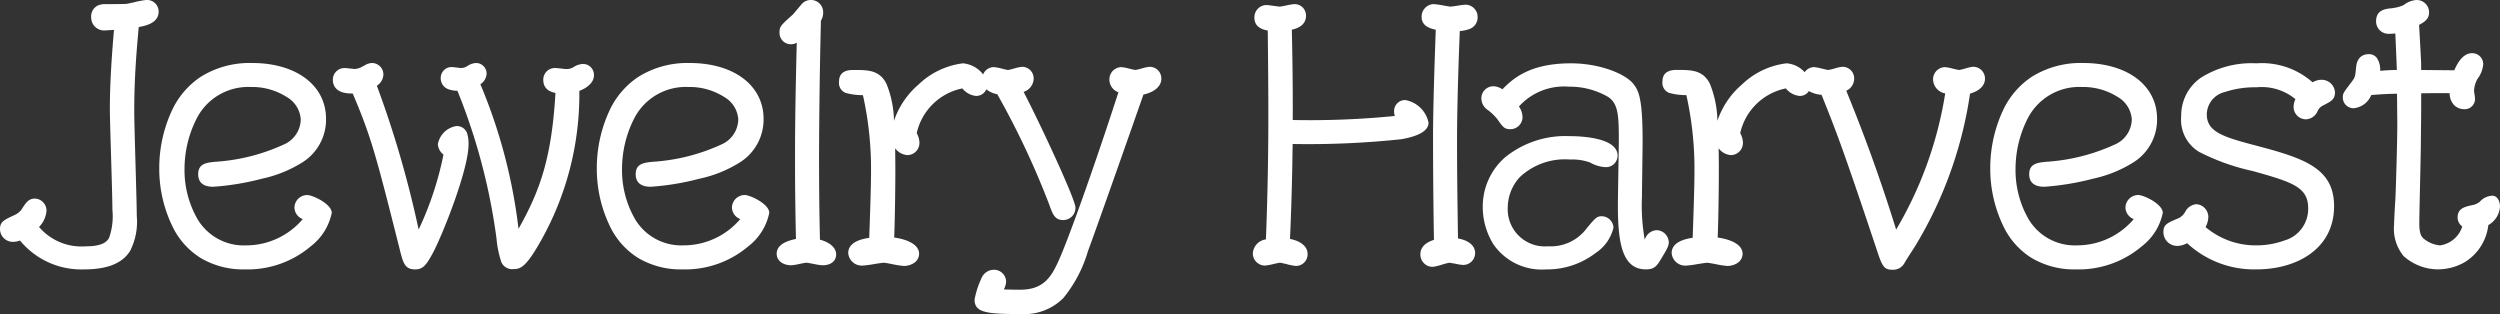 <svg xmlns="http://www.w3.org/2000/svg" width="189.5" height="23.804"><rect width="100%" height="100%" fill="#333333" stroke="none"/><g fill="#fff"><path d="M8.914 2.002c-.288 3.24-.336 5.064-.336 6.264 0 1.08.192 6.408.192 7.632 0 1.992 0 3.024-2.28 3.024a4.488 4.488 0 01-3.864-1.728 1.825 1.825 0 00.652-1.228.662.662 0 00-.624-.672c-.336 0-.48.216-.72.576a1.547 1.547 0 01-.72.648c-.768.36-.96.432-.96.84a.725.725 0 00.744.72 1.566 1.566 0 00.6-.144 5.8 5.8 0 004.772 2.232c3.744 0 3.744-2.132 3.744-3.788 0-1.128-.192-6.7-.192-7.944 0-2.664.192-4.776.36-6.6.6-.1 1.488-.24 1.488-.96a.63.63 0 00-.7-.624c-.216 0-1.248.264-1.488.288-.048.024-1.56.024-1.584.024-.24 0-.84 0-.84.768 0 .528.432.72.864.72.1 0 .34-.024.892-.048zm14.4 14.472c-.5 1.08-2.52 2.376-4.656 2.376-3.792 0-4.92-3.528-4.92-6.072 0-1.7.7-6.432 5.28-6.432 2.232 0 4.032 1.224 4.032 2.712 0 1.632-1.536 2.856-6.744 3.456-.648.072-1.032.12-1.032.7 0 .7.648.7.888.7a19.441 19.441 0 003.624-.6c1.776-.432 4.68-1.368 4.68-4.3 0-2.4-2.16-3.984-5.352-3.984-6.36 0-6.792 6.24-6.792 7.728 0 2.3.888 7.416 6.24 7.416 4.44 0 6.336-3.168 6.336-4.032 0-.456-1.248-1.1-1.608-1.1a.718.718 0 00-.72.7c0 .424.384.636.744.732zm4.944-10.08c.144-.072.552-.336.552-.72a.619.619 0 00-.6-.648c-.168 0-.192.024-.624.24a1.538 1.538 0 01-.7.216c-.12 0-.648-.072-.768-.072a.635.635 0 00-.648.648c0 .84 1.08.792 1.416.768 1.492 3.48 1.828 4.776 3.652 12.024.264 1.032.34 1.316.94 1.316.4 0 .6-.14 1.148-1.172.84-1.632 2.64-6.264 2.64-8.04 0-.456 0-1.152-.672-1.152a1.462 1.462 0 00-1.152 1.128.859.859 0 00.456.672 24.038 24.038 0 01-2.256 6.528 79.93 79.93 0 00-3.384-11.736zm6.576.24a46 46 0 013.044 11.4c.268 1.8.316 2.112 1.06 2.112.36 0 .72 0 1.9-2.112a22.584 22.584 0 002.828-11.328c.72-.216 1.1-.624 1.1-.984a.581.581 0 00-.576-.624 1.251 1.251 0 00-.576.192 1.2 1.2 0 01-.72.192c-.12 0-.648-.072-.768-.072a.63.63 0 00-.7.648c0 .672.648.744.936.768-.288 5.28-1.2 7.848-3.216 11.28a40.935 40.935 0 00-3.048-11.808c.24-.168.528-.384.528-.7a.543.543 0 00-.528-.576c-.168 0-.216.024-.576.216a1.175 1.175 0 01-.6.168c-.1 0-.576-.072-.672-.072a.571.571 0 00-.6.576c.008.748.872.724 1.184.724zm21.644 9.84c-.5 1.08-2.52 2.376-4.656 2.376-3.792 0-4.92-3.528-4.92-6.072 0-1.7.7-6.432 5.28-6.432 2.232 0 4.032 1.224 4.032 2.712 0 1.632-1.536 2.856-6.744 3.456-.648.072-1.032.12-1.032.7 0 .7.648.7.888.7a19.441 19.441 0 003.624-.6c1.776-.432 4.68-1.368 4.68-4.3 0-2.4-2.16-3.984-5.352-3.984-6.36 0-6.792 6.24-6.792 7.728 0 2.3.888 7.416 6.24 7.416 4.44 0 6.336-3.168 6.336-4.032 0-.456-1.248-1.1-1.608-1.1a.718.718 0 00-.72.7c.004.424.388.636.744.732zm5.424 1.9a263.86 263.86 0 01-.072-6.744c0-2.592.072-7.488.144-10.128a.967.967 0 00.168-.576.679.679 0 00-.72-.672.678.678 0 00-.48.24c-.168.192-.6.72-.672.792-.912.816-.936.84-.936 1.176a.61.61 0 00.624.648c.24 0 .432-.144.7-.432-.144 5.688-.144 7.752-.144 9.168 0 1.632 0 2.9.072 6.48-.384.072-1.464.24-1.464.912 0 .408.408.624.864.624.168 0 .96-.192 1.128-.192.192 0 1.032.192 1.224.192.264 0 .792-.072.792-.576 0-.364-.432-.772-1.224-.92zm5.616-.144c.072-1.728.1-4.2.1-5.328 0-7.344-.744-7.344-2.928-7.344-.288 0-.84 0-.84.624 0 .7.336.72 1.728.792.432.864.7 4.3.7 6.048 0 1.248-.1 3.912-.144 5.232-.408.048-1.584.192-1.584.936a.8.8 0 00.888.7c.24 0 1.32-.216 1.56-.216.216 0 1.272.24 1.512.24.456 0 .912-.24.912-.672-.004-.56-.892-.92-1.9-1.016zm5.5-11.808c.408.408.648.6.96.6a.623.623 0 00.624-.672 1.907 1.907 0 00-1.608-1.3c-1.656 0-5.16 2.352-5.16 5.328a1.064 1.064 0 00.96 1.128.679.679 0 00.648-.72 1.7 1.7 0 00-.216-.672 4.876 4.876 0 013.792-3.696zm2.736.5a61.593 61.593 0 014.056 8.616c.24.624.336.888.792.888a.675.675 0 00.672-.7 78.978 78.978 0 00-4.032-8.9c.6-.192.864-.48.864-.864a.625.625 0 00-.624-.648c-.168 0-.912.24-1.08.24-.144 0-.888-.216-1.056-.216a.657.657 0 00-.648.7c0 .692.744.812 1.056.884zm10.724.024c.7-.12 1.3-.456 1.3-.984a.63.63 0 00-.648-.648c-.168 0-.888.24-1.056.24s-.912-.216-1.08-.216a.672.672 0 00-.648.7c0 .552.48.72.744.816-2.012 6.212-3.864 11.324-4.56 12.884-.5 1.152-1.128 2.472-3.192 2.472-.144 0-1.08 0-1.656-.048a1.874 1.874 0 00.336-.84.669.669 0 00-.7-.624.8.8 0 00-.72.552 6.134 6.134 0 00-.48 1.464c0 .7.552.84 3.24.84 2.784 0 3.744-1.488 4.872-4.608.048-.096 1.78-4.92 4.248-12zm23.928-4.824c.456-.024 1.344-.072 1.344-.816a.676.676 0 00-.672-.7c-.168 0-.936.144-1.128.144s-1.08-.192-1.3-.192a.7.7 0 00-.648.72c0 .552.552.672 1.08.768-.048 1.344-.216 5.736-.216 8.376 0 .36 0 3.72.072 7.944-.336.1-1.032.288-1.032.912a.69.69 0 00.672.7c.192 0 1.08-.312 1.272-.312.168 0 .864.168 1.032.168a.651.651 0 00.672-.648c0-.6-.768-.84-1.3-.888-.024-2.04-.072-4.536-.072-7.632.012-2.952.156-6.7.228-8.544zm-12.884 16.2c.144-3.024.168-5.064.216-7.656a75.282 75.282 0 008.448-.36c.264-.048 1.848-.312 1.848-1.008a1.966 1.966 0 00-1.512-1.464.579.579 0 00-.6.6 1 1 0 00.168.552 60.656 60.656 0 01-8.352.36c.024-2.952-.048-6.408-.072-7.3.5-.1 1.08-.264 1.08-.864a.62.62 0 00-.624-.624c-.168 0-.936.192-1.1.192-.144 0-.864-.12-1.032-.12a.679.679 0 00-.648.72c0 .6.6.7 1.008.744.024 2.064.048 4.608.048 6.672 0 1.08 0 4.8-.192 9.576-.312.072-.984.216-.984.864a.67.67 0 00.672.672c.164.004.984-.212 1.148-.212s.984.24 1.176.24a.63.63 0 00.648-.648c0-.528-.624-.84-1.344-.936zm17.3-10.272a4.833 4.833 0 014.1-1.728 6.016 6.016 0 013.144.84c.816.576.888 1.512.888 3.432 0 .72-.072 4.224-.072 5.016 0 2.952.384 4.56 1.872 4.56.552 0 .648-.168 1.08-.912a2.506 2.506 0 00.408-.864.7.7 0 00-.648-.7.726.726 0 00-.672.5c-.1.216-.144.36-.288.36-.432 0-.432-3.072-.432-3.648 0-.6.048-3.576.048-4.248 0-3.072-.264-3.672-.648-4.152-.576-.72-2.472-1.464-4.536-1.464-3.144 0-4.32 1.176-5.16 2.04a1.182 1.182 0 00-.72-.312.67.67 0 00-.648.7c0 .192.048.36.408.672a4.24 4.24 0 01.744.72c.432.624.48.672.792.672a.671.671 0 00.672-.672 1.482 1.482 0 00-.328-.812zm7.536 3.744c0-1.224-3.144-1.224-3.384-1.224-4.152 0-6.336 2.4-6.336 5.112a4.243 4.243 0 004.564 4.484c3.12 0 4.848-2.208 4.848-2.9a.658.658 0 00-.672-.624c-.216 0-.312.1-.912.816a3.642 3.642 0 01-3.12 1.464 3.055 3.055 0 01-3.312-3.192c0-1.416.96-3.888 4.968-3.888a4.253 4.253 0 011.608.24c.672.288.792.336 1.056.336a.626.626 0 00.696-.624zm7.584 6.432c.072-1.728.1-4.2.1-5.328 0-7.344-.744-7.344-2.928-7.344-.288 0-.84 0-.84.624 0 .7.336.72 1.728.792.432.864.7 4.3.7 6.048 0 1.248-.1 3.912-.144 5.232-.408.048-1.584.192-1.584.936a.8.8 0 00.888.7c.236-.004 1.316-.22 1.556-.22.216 0 1.272.24 1.512.24.456 0 .912-.24.912-.672 0-.552-.888-.912-1.896-1.008zm5.5-11.808c.408.408.648.6.96.6a.623.623 0 00.624-.672 1.907 1.907 0 00-1.608-1.3c-1.656 0-5.16 2.352-5.16 5.328a1.064 1.064 0 00.96 1.128.679.679 0 00.648-.72 1.7 1.7 0 00-.216-.672 4.876 4.876 0 013.792-3.692zm2.808.528c1.128 2.808 1.656 4.152 4.152 11.616.476 1.464.528 1.632 1.056 1.632a.757.757 0 00.672-.36c.12-.24.792-1.248.936-1.488a30.877 30.877 0 004.032-11.448c.48-.12 1.1-.384 1.1-.936a.636.636 0 00-.672-.648c-.144 0-.864.24-1.032.24s-.912-.216-1.08-.216a.672.672 0 00-.648.7c0 .648.672.792.96.864a29.693 29.693 0 01-4.08 11.112c-.7-2.208-1.872-6.024-4.032-11.256.456-.192.672-.432.672-.792a.631.631 0 00-.648-.648c-.144 0-.888.24-1.056.24s-.912-.216-1.08-.216a.653.653 0 00-.624.7c0 .784.988.88 1.372.904zm23.856 9.528c-.5 1.08-2.52 2.376-4.656 2.376-3.792 0-4.92-3.528-4.92-6.072 0-1.7.7-6.432 5.28-6.432 2.232 0 4.032 1.224 4.032 2.712 0 1.632-1.536 2.856-6.744 3.456-.648.072-1.032.12-1.032.7 0 .7.648.7.888.7a19.441 19.441 0 003.624-.6c1.776-.432 4.68-1.368 4.68-4.3 0-2.4-2.16-3.984-5.352-3.984-6.36 0-6.792 6.24-6.792 7.728 0 2.3.888 7.416 6.24 7.416 4.44 0 6.336-3.168 6.336-4.032 0-.456-1.248-1.1-1.608-1.1a.718.718 0 00-.72.7c0 .424.384.636.744.732zm4.752.792a1.53 1.53 0 00.288-.816.728.728 0 00-.648-.72c-.336 0-.5.264-.672.5a1.32 1.32 0 01-.624.552c-.84.36-.96.408-.96.816a.8.8 0 00.816.792 1.637 1.637 0 00.768-.264 7.2 7.2 0 005.252 2.04c2.52 0 5.592-1.2 5.592-4.536 0-2.688-2.04-3.384-5.784-4.368-2.28-.6-3.864-1.008-3.864-2.592 0-2.088 2.784-2.3 4.008-2.3a4.121 4.121 0 013.264 1.1 1.277 1.277 0 00-.192.624.688.688 0 00.672.7.74.74 0 00.624-.384 1.165 1.165 0 01.552-.624c.6-.312.792-.384.792-.792a.765.765 0 00-.792-.7 1.247 1.247 0 00-.7.264 5.492 5.492 0 00-4.224-1.512c-3.552 0-5.448 1.536-5.448 3.768 0 2.448 1.56 2.88 5.256 3.912 2.832.792 4.368 1.2 4.368 3.048 0 3.048-3.792 3.072-4.128 3.072a6.2 6.2 0 01-4.216-1.58zm16.42-12.384c0-.168-.144-2.832-.168-3.144.6-.288.768-.48.768-.792a.692.692 0 00-.7-.7 1.49 1.49 0 00-.84.336 3.384 3.384 0 01-.984.288c-.576.048-1.008.12-1.008.744a.694.694 0 00.744.7 2.954 2.954 0 00.7-.072c.048.792.12 2.664.144 3.312a16.367 16.367 0 00-1.8.1c.048-.288.1-1.3-.576-1.3a.708.708 0 00-.72.744c-.072.72-.072.84-.384 1.248-.552.744-.624.792-.624 1.008a.568.568 0 00.576.6c.624 0 .96-.6 1.176-.984.456-.048 1.032-.1 2.352-.12 0 .36.024 2.184.024 2.592 0 1.248-.1 4.56-.144 5.664-.024.36-.1 1.656-.1 1.92a3.022 3.022 0 00.648 2.208 3.707 3.707 0 002.472.932 3.522 3.522 0 003.552-3.264 1.555 1.555 0 00.864-1.248c0-.168-.072-.576-.336-.576a1.165 1.165 0 00-.792.408 1.553 1.553 0 01-.6.288c-.576.12-.984.192-.984.7a.6.6 0 00.408.576 2.361 2.361 0 01-1.992 1.8 2.463 2.463 0 01-1.464-.624 1.662 1.662 0 01-.36-1.272c0-.912.12-5.352.12-6.36 0-.768.024-1.056.024-3.768 1.92-.024 2.136-.024 2.664 0-.072 1.032.552 1.2.84 1.2a.535.535 0 00.576-.576c0-.072-.072-.48-.072-.576a2.321 2.321 0 01.288-1.008 2.006 2.006 0 00.408-.984.579.579 0 00-.6-.6c-.624 0-1.008.888-1.176 1.3-.1 0-2.712-.024-2.928-.024z"/><path d="M11.078 0a.877.877 0 01.946.874c0 .842-.9 1.069-1.507 1.175-.157 1.7-.341 3.8-.341 6.385 0 .636.051 2.416.1 4.138.048 1.673.092 3.253.092 3.806a4.858 4.858 0 01-.511 2.651c-.591.937-1.732 1.391-3.487 1.391a6.011 6.011 0 01-4.853-2.188 1.531 1.531 0 01-.523.1.972.972 0 01-.994-.966c0-.55.3-.688 1.011-1.023l.1-.047a1.305 1.305 0 00.613-.56c.255-.383.457-.684.926-.684a.913.913 0 01.874.922 1.961 1.961 0 01-.565 1.23 4.234 4.234 0 003.531 1.468c1.257 0 1.61-.341 1.777-.638a4.925 4.925 0 00.253-2.136c0-.627-.051-2.349-.1-4.015-.048-1.589-.092-3.09-.092-3.617 0-1.041.033-2.785.312-6l-.387.023c-.111.007-.179.012-.227.012a.983.983 0 01-1.114-.97.923.923 0 01.462-.893 1.31 1.31 0 01.628-.125c.628 0 1.34-.006 1.51-.017h.046c.091-.009.365-.069.607-.123A6.243 6.243 0 0111.078 0zM6.37 19.92c3.494 0 3.494-1.882 3.494-3.542 0-.546-.045-2.123-.092-3.792-.049-1.725-.1-3.509-.1-4.152 0-2.7.2-4.876.361-6.623l.018-.193.192-.031c.673-.108 1.277-.243 1.277-.713A.387.387 0 0011.074.5c-.094 0-.518.093-.8.155s-.545.12-.664.132c-.128.017-.474.026-1.609.026-.383 0-.59.083-.59.518 0 .409.385.47.614.47.032 0 .1 0 .195-.01.144-.009.361-.023.682-.037l.285-.012-.025.284c-.3 3.379-.335 5.18-.335 6.242 0 .519.044 2.017.091 3.6.049 1.669.1 3.395.1 4.029 0 1.972 0 3.274-2.53 3.274a4.744 4.744 0 01-4.053-1.816l-.145-.172.156-.162a1.645 1.645 0 00.578-1.055.412.412 0 00-.374-.422c-.184 0-.261.088-.512.465v.007a1.792 1.792 0 01-.821.731l-.09.042c-.723.338-.723.36-.723.57a.473.473 0 00.494.47 1.317 1.317 0 00.51-.127l.165-.063.125.146A5.512 5.512 0 006.37 19.92zM61.426 0a.923.923 0 01.97.922 1.162 1.162 0 01-.17.645 485.776 485.776 0 00-.142 10.059c0 2.907.024 4.576.068 6.542.64.164 1.228.552 1.228 1.114 0 .509-.4.826-1.042.826a4.938 4.938 0 01-.658-.1c-.208-.042-.493-.092-.566-.092s-.335.055-.515.091a4.327 4.327 0 01-.613.1c-.656 0-1.114-.359-1.114-.874 0-.765.947-1.016 1.46-1.119-.068-3.418-.068-4.682-.068-6.273 0-1.34 0-3.342.13-8.607a.829.829 0 01-.432.121.86.86 0 01-.874-.9c0-.449.1-.536 1.013-1.356.041-.043.207-.241.329-.387l.328-.389.02-.021A.905.905 0 0161.426 0zm.912 19.608c.247 0 .542-.057.542-.326 0-.2-.316-.538-1.019-.666l-.2-.036v-.2a262.757 262.757 0 01-.072-6.75c0-2.494.07-7.419.144-10.135v-.063l.037-.065a.716.716 0 00.129-.442c0-.41-.422-.422-.47-.422a.426.426 0 00-.29.153l-.007.007c-.073.084-.2.232-.316.375-.195.233-.317.378-.362.424l-.01.01c-.853.763-.853.763-.853.99a.356.356 0 00.374.4c.12 0 .243-.057.512-.351l.451-.492-.017.667c-.144 5.685-.144 7.777-.144 9.162 0 1.621 0 2.9.072 6.475v.212l-.263.049c-.33.061-1.205.222-1.205.656 0 .257.318.374.614.374.063 0 .335-.055.515-.091a4.327 4.327 0 01.613-.1 4.938 4.938 0 01.658.1c.207.032.494.085.567.085zM183.178 0a.937.937 0 01.946.946c0 .441-.275.692-.758.942.041.67.158 2.825.158 2.994v.424l1.67.014.842.007c.2-.464.623-1.295 1.342-1.295a.831.831 0 01.85.85 2.122 2.122 0 01-.425 1.084l-.022.034a2.091 2.091 0 00-.249.874c0 .038.024.194.037.287a2.5 2.5 0 01.035.289.776.776 0 01-.826.826 1.068 1.068 0 01-.775-.329 1.317 1.317 0 01-.32-.881c-.161-.005-.32-.008-.556-.008-.322 0-.77 0-1.6.015 0 1.6-.011 2.3-.017 2.776 0 .268-.007.48-.007.745 0 .519-.032 1.945-.062 3.323-.03 1.335-.058 2.6-.058 3.037 0 .714.152.96.285 1.094a2.241 2.241 0 001.289.552 2.07 2.07 0 001.683-1.434.826.826 0 01-.352-.691c0-.695.58-.815 1.141-.932l.042-.009a1.323 1.323 0 00.483-.229 1.372 1.372 0 01.96-.472c.43 0 .586.494.586.826a1.724 1.724 0 01-.884 1.4 3.8 3.8 0 01-1.779 2.807 4.112 4.112 0 01-2 .551 3.94 3.94 0 01-2.645-1.006 3.275 3.275 0 01-.721-2.385c0-.28.074-1.591.1-1.934.047-1.092.144-4.391.144-5.65 0-.209-.006-.8-.013-1.363 0-.372-.008-.729-.01-.974a24.969 24.969 0 00-1.95.1 1.617 1.617 0 01-1.33 1 .816.816 0 01-.826-.85c0-.26.081-.368.419-.818l.254-.339c.258-.337.264-.4.327-1.036l.009-.088c.089-.8.576-.969.969-.969a.739.739 0 01.582.263 1.546 1.546 0 01.268 1c.329-.03.759-.058 1.267-.065-.022-.586-.075-1.954-.118-2.768a3.832 3.832 0 01-.462.026.939.939 0 01-.994-.946c0-.877.723-.95 1.216-.991.026-.006.061-.012.116-.022a2.567 2.567 0 00.771-.226 1.721 1.721 0 01.968-.376zm3.191 5.828h-.167l-1.012-.008c-.8-.007-1.787-.016-1.916-.016h-.25v-.922c0-.151-.141-2.779-.167-3.125l-.013-.171.154-.074c.626-.3.626-.436.626-.567a.445.445 0 00-.446-.446 1.268 1.268 0 00-.7.294 2.8 2.8 0 01-.961.3l-.089.017-.022.007h-.03c-.648.054-.779.137-.779.495a.447.447 0 00.494.446 2.715 2.715 0 00.635-.065l.292-.073.018.3c.053.883.135 3.071.144 3.318l.01.259h-.259a15.8 15.8 0 00-1.772.094l-.329.038.055-.327a1.4 1.4 0 00-.129-.919.241.241 0 00-.2-.086c-.3 0-.43.146-.472.522l-.008.085a1.913 1.913 0 01-.425 1.287l-.254.339c-.31.412-.319.432-.319.517a.317.317 0 00.326.35c.44 0 .7-.4.957-.854l.063-.113.13-.016c.434-.046 1.012-.1 2.374-.121h.255v.255c0 .173.006.683.011 1.224.006.569.013 1.157.013 1.368 0 1.266-.1 4.583-.144 5.675v.006c-.023.351-.1 1.644-.1 1.9a2.77 2.77 0 00.573 2.029 3.473 3.473 0 002.3.865 3.271 3.271 0 003.3-3.05l.016-.113.1-.062a1.322 1.322 0 00.748-1.037.586.586 0 00-.091-.326.928.928 0 00-.61.335l-.017.015a1.8 1.8 0 01-.706.34l-.046.01c-.638.133-.742.195-.742.442a.354.354 0 00.253.345l.214.088-.071.22a2.594 2.594 0 01-2.23 1.973 2.692 2.692 0 01-1.636-.693 1.906 1.906 0 01-.433-1.449c0-.447.028-1.711.058-3.048.031-1.376.062-2.8.062-3.312 0-.268 0-.482.007-.752.007-.5.017-1.248.017-3.016v-.247h.247c1-.012 1.5-.018 1.857-.018s.549.006.821.018l.256.012-.018.256a1 1 0 00.182.762.575.575 0 00.409.17.288.288 0 00.326-.326c0-.024-.018-.135-.029-.216a3.237 3.237 0 01-.043-.36 2.575 2.575 0 01.325-1.139l.024-.038a1.757 1.757 0 00.347-.815.332.332 0 00-.35-.35c-.475 0-.829.859-.945 1.141zM98.122.312a.865.865 0 01.874.874c0 .732-.644.967-1.075 1.067.028 1.15.085 4.174.069 6.843a64.756 64.756 0 007.735-.305 1.241 1.241 0 01-.053-.357.831.831 0 01.85-.85 2.188 2.188 0 011.762 1.714c0 .587-.682 1.008-2.028 1.249l-.034.006a67.246 67.246 0 01-8.239.362c0 .229-.008.454-.012.676a208.386 208.386 0 01-.189 6.519c.84.165 1.334.585 1.334 1.147a.878.878 0 01-.9.9 3.874 3.874 0 01-.678-.134c-.173-.042-.434-.1-.5-.107s-.338.062-.521.1a4.093 4.093 0 01-.63.114.924.924 0 01-.922-.922 1.138 1.138 0 01.992-1.062c.122-3.105.184-6.259.184-9.378 0-1.643-.015-3.813-.045-6.454-.4-.068-1.011-.262-1.011-.962a.926.926 0 01.9-.97c.1 0 .286.025.584.066.167.023.4.054.448.054s.327-.055.5-.091a4.088 4.088 0 01.605-.099zm-.384 9.284h-.252v-.252c.024-2.9-.046-6.319-.072-7.287l-.006-.213.209-.04c.639-.122.877-.289.877-.618a.37.37 0 00-.374-.374c-.063 0-.327.055-.5.091a4.087 4.087 0 01-.6.1c-.082 0-.249-.022-.516-.059a7.296 7.296 0 00-.516-.061.434.434 0 00-.4.47c0 .3.206.427.787.5l.218.026v.22c.032 2.74.048 4.986.048 6.675 0 3.188-.065 6.414-.192 9.586l-.008.191-.2.047c-.478.11-.775.252-.775.617a.418.418 0 00.422.422c.064 0 .34-.062.522-.1a4.093 4.093 0 01.63-.114 3.53 3.53 0 01.613.121 5.368 5.368 0 00.563.119.381.381 0 00.4-.4c0-.4-.607-.619-1.127-.688l-.228-.03.011-.229c.126-2.653.16-4.541.2-6.727l.017-.922v-.245h.245a68.569 68.569 0 008.408-.357h.022c1.193-.214 1.616-.542 1.616-.757 0-.325-.715-1.214-1.262-1.214a.332.332 0 00-.35.35.756.756 0 00.126.413l.213.32-.379.065a60.952 60.952 0 01-8.39.354zm10.92-9.284a5.676 5.676 0 01.724.1c.211.037.5.088.572.088s.357-.042.559-.073a5.229 5.229 0 01.569-.071.924.924 0 01.922.946.929.929 0 01-.661.911 2.507 2.507 0 01-.692.14c-.068 1.764-.207 5.443-.207 8.309 0 2.354.027 4.336.052 6.085l.018 1.327c.642.11 1.3.448 1.3 1.108a.9.9 0 01-.922.9 3.875 3.875 0 01-.564-.089c-.164-.027-.41-.077-.47-.077a5.353 5.353 0 00-.567.146 3.468 3.468 0 01-.705.166.936.936 0 01-.922-.946c0-.694.626-.969 1.029-1.1a490.27 490.27 0 01-.069-7.758c0-2.427.142-6.327.2-7.993l.006-.178c-.473-.1-1.072-.3-1.072-.973a.948.948 0 01.9-.968zm1.3.692a5.292 5.292 0 01-.658-.1c-.231-.041-.548-.1-.638-.1a.449.449 0 00-.4.47c0 .282.2.4.875.522l.213.039-.022.608c-.06 1.663-.2 5.557-.2 7.975 0 .872.005 4.022.072 7.94v.192l-.2.056c-.406.116-.84.273-.84.668a.442.442 0 00.422.446 5.354 5.354 0 00.567-.146 3.468 3.468 0 01.705-.166 3.876 3.876 0 01.564.089c.163.032.408.079.468.079a.4.4 0 00.422-.4c0-.428-.672-.6-1.069-.639l-.225-.02v-.226l-.02-1.543c-.024-1.751-.052-3.735-.052-6.092 0-3 .151-6.893.216-8.554l.009-.228.228-.012c.807-.042 1.107-.2 1.107-.566a.426.426 0 00-.422-.446c-.062 0-.312.038-.494.066a5.664 5.664 0 01-.632.088zM19.114 4.776c3.351 0 5.6 1.7 5.6 4.234a3.826 3.826 0 01-1.782 3.29 9.488 9.488 0 01-3.089 1.249 19.718 19.718 0 01-3.683.607c-.941 0-1.138-.514-1.138-.946 0-.805.609-.873 1.254-.944a14.648 14.648 0 005.23-1.31 2.117 2.117 0 001.292-1.9 2.119 2.119 0 00-1.069-1.707 4.89 4.89 0 00-2.713-.755 4.391 4.391 0 00-4.138 2.447 8.449 8.449 0 00-.891 3.737 7.428 7.428 0 001 3.857 4.077 4.077 0 003.67 1.965 5.629 5.629 0 004.291-1.992.961.961 0 01-.629-.878.971.971 0 01.97-.946c.4 0 1.858.672 1.858 1.354a4.269 4.269 0 01-1.587 2.528 7.4 7.4 0 01-5 1.754 6.313 6.313 0 01-3.362-.872 5.764 5.764 0 01-1.98-2.1 9.965 9.965 0 01-1.146-4.7 10.351 10.351 0 011.039-4.537 6.209 6.209 0 012.122-2.4 7 7 0 013.881-1.035zm-2.952 8.88a19.181 19.181 0 003.562-.59c1.93-.469 4.492-1.4 4.492-4.054a3.247 3.247 0 00-1.378-2.691 6.219 6.219 0 00-3.724-1.043 5.777 5.777 0 00-5.559 3.171 10.015 10.015 0 00-.983 4.307 9.45 9.45 0 001.08 4.448 5.259 5.259 0 004.91 2.716 6.9 6.9 0 004.668-1.63 3.838 3.838 0 001.418-2.152c0-.054-.138-.258-.55-.51a2.35 2.35 0 00-.808-.344.47.47 0 00-.47.446c0 .292.3.434.558.5l.288.077-.126.27c-.556 1.192-2.7 2.52-4.883 2.52a4.606 4.606 0 01-4.093-2.2 7.938 7.938 0 01-1.076-4.119 8.944 8.944 0 01.951-3.973 4.918 4.918 0 014.579-2.709c2.361 0 4.282 1.329 4.282 2.962a2.6 2.6 0 01-1.546 2.333 15.081 15.081 0 01-5.419 1.375c-.72.08-.811.13-.811.448s.173.442.638.442zm12.048-8.88a.868.868 0 01.85.9 1.059 1.059 0 01-.494.823 78.752 78.752 0 013.167 10.9 24.465 24.465 0 001.882-5.682 1.074 1.074 0 01-.424-.783 1.685 1.685 0 011.4-1.378.814.814 0 01.823.57 2.464 2.464 0 01.1.832c0 1.849-1.853 6.571-2.668 8.154-.533.997-.792 1.308-1.368 1.308-.792 0-.913-.47-1.176-1.5v-.008c-1.8-7.15-2.162-8.524-3.567-11.827h-.1c-1.268 0-1.405-.719-1.405-1.028a.883.883 0 01.9-.9c.069 0 .2.014.412.038.131.015.31.034.356.034a1.329 1.329 0 00.584-.19l.141-.071a1.105 1.105 0 01.587-.192zm3.337 14.078l-.149-.67a80.257 80.257 0 00-3.373-11.7l-.083-.212.2-.1c.115-.058.414-.259.414-.5a.373.373 0 00-.35-.4c-.086 0-.088 0-.369.142l-.143.072a1.755 1.755 0 01-.808.242c-.069 0-.2-.014-.412-.038a6.021 6.021 0 00-.356-.034.392.392 0 00-.4.4c0 .131 0 .528.905.528.1 0 .186-.005.243-.009l.178-.013.07.164c1.484 3.458 1.83 4.767 3.664 12.063v.007c.284 1.093.326 1.124.7 1.124.241 0 .373 0 .932-1.044.892-1.734 2.61-6.276 2.61-7.922 0-.691-.1-.9-.422-.9-.269 0-.9.52-.9.878a.618.618 0 00.329.454l.163.092-.042.182a24.262 24.262 0 01-2.278 6.587zm4.559-14.078a.8.8 0 01.778.826 1.017 1.017 0 01-.472.783 40.441 40.441 0 012.892 10.959c1.654-2.932 2.515-5.418 2.8-10.3-.756-.141-.923-.6-.923-.985a.876.876 0 01.946-.9c.069 0 .2.014.412.038.131.015.31.034.356.034a.96.96 0 00.6-.159l.012-.007a1.465 1.465 0 01.688-.218.832.832 0 01.826.874c0 .47-.429.916-1.107 1.165a22.617 22.617 0 01-2.861 11.27c-1.161 2.084-1.591 2.24-2.115 2.24a.892.892 0 01-.936-.53 7.942 7.942 0 01-.368-1.8 45.8 45.8 0 00-2.962-11.187 1.962 1.962 0 01-.681-.115.872.872 0 01-.583-.855.82.82 0 01.85-.826c.06 0 .179.014.367.038.107.013.268.034.305.034a.928.928 0 00.484-.14 1.254 1.254 0 01.692-.239zM39 18.866l-.094-.724a40.909 40.909 0 00-3.028-11.749l-.076-.185.164-.115c.213-.149.421-.31.421-.491a.3.3 0 00-.278-.326c-.1 0-.109 0-.458.187h-.006a1.42 1.42 0 01-.712.194c-.06 0-.179-.014-.367-.038-.107-.013-.268-.034-.305-.034a.324.324 0 00-.35.326c0 .244.1.47.864.47h.223l.067.146a45.08 45.08 0 013.064 11.469c.279 1.9.319 1.9.809 1.9.269 0 .573 0 1.678-1.984a22.269 22.269 0 002.8-11.21v-.183l.175-.053c.608-.182.926-.513.926-.745a.334.334 0 00-.326-.374 1.032 1.032 0 00-.458.162 1.431 1.431 0 01-.838.222c-.069 0-.2-.014-.412-.038a6.021 6.021 0 00-.356-.034c-.369 0-.446.216-.446.4 0 .331.2.476.707.519l.242.02-.013.243c-.3 5.493-1.287 8.051-3.25 11.393zm13.278-14.09c3.351 0 5.6 1.7 5.6 4.234a3.826 3.826 0 01-1.782 3.29 9.488 9.488 0 01-3.089 1.249 19.718 19.718 0 01-3.683.607c-.941 0-1.138-.514-1.138-.946 0-.805.609-.873 1.254-.944a14.648 14.648 0 005.23-1.31 2.117 2.117 0 001.292-1.9 2.119 2.119 0 00-1.069-1.707 4.89 4.89 0 00-2.713-.755 4.391 4.391 0 00-4.139 2.445 8.449 8.449 0 00-.891 3.737 7.428 7.428 0 001 3.857 4.077 4.077 0 003.67 1.965 5.629 5.629 0 004.291-1.992.961.961 0 01-.629-.878.971.971 0 01.97-.946c.4 0 1.858.672 1.858 1.354a4.269 4.269 0 01-1.582 2.53 7.4 7.4 0 01-5 1.754 6.312 6.312 0 01-3.364-.872 5.764 5.764 0 01-1.98-2.1 9.965 9.965 0 01-1.146-4.7 10.351 10.351 0 011.04-4.531 6.209 6.209 0 012.122-2.4 7 7 0 013.878-1.041zm-2.948 8.88a19.181 19.181 0 003.562-.59c1.93-.469 4.492-1.4 4.492-4.054a3.247 3.247 0 00-1.378-2.691 6.219 6.219 0 00-3.728-1.045 5.777 5.777 0 00-5.559 3.171 10.015 10.015 0 00-.983 4.307 9.451 9.451 0 001.08 4.448 5.259 5.259 0 004.914 2.718 6.9 6.9 0 004.668-1.63 3.838 3.838 0 001.418-2.152c0-.054-.138-.258-.55-.51a2.35 2.35 0 00-.808-.344.47.47 0 00-.47.446c0 .292.3.434.558.5l.288.077-.126.27c-.556 1.192-2.7 2.52-4.883 2.52a4.606 4.606 0 01-4.093-2.2 7.938 7.938 0 01-1.076-4.123 8.944 8.944 0 01.951-3.973 4.918 4.918 0 014.579-2.709c2.361 0 4.282 1.329 4.282 2.962a2.6 2.6 0 01-1.546 2.333 15.081 15.081 0 01-5.419 1.379c-.72.08-.811.13-.811.448s.173.442.638.442zm108.576-8.88c3.351 0 5.6 1.7 5.6 4.234a3.826 3.826 0 01-1.782 3.29 9.488 9.488 0 01-3.089 1.249 19.717 19.717 0 01-3.683.607c-.941 0-1.138-.514-1.138-.946 0-.805.609-.873 1.254-.944a14.648 14.648 0 005.23-1.31 2.117 2.117 0 001.292-1.9 2.119 2.119 0 00-1.069-1.707 4.89 4.89 0 00-2.713-.755 4.391 4.391 0 00-4.139 2.445 8.449 8.449 0 00-.891 3.737 7.428 7.428 0 001 3.857 4.077 4.077 0 003.67 1.965 5.629 5.629 0 004.291-1.992.961.961 0 01-.629-.878.971.971 0 01.97-.946c.4 0 1.858.672 1.858 1.354a4.269 4.269 0 01-1.586 2.53 7.4 7.4 0 01-5 1.754 6.312 6.312 0 01-3.364-.872 5.764 5.764 0 01-1.98-2.1 9.965 9.965 0 01-1.146-4.7 10.351 10.351 0 011.039-4.537 6.209 6.209 0 012.122-2.4 7 7 0 013.883-1.035zm-2.952 8.88a19.18 19.18 0 003.562-.592c1.93-.469 4.492-1.4 4.492-4.054a3.247 3.247 0 00-1.378-2.691 6.219 6.219 0 00-3.724-1.043 5.777 5.777 0 00-5.559 3.171 10.015 10.015 0 00-.983 4.307 9.451 9.451 0 001.08 4.448 5.259 5.259 0 004.91 2.718 6.9 6.9 0 004.668-1.63 3.838 3.838 0 001.418-2.152c0-.054-.139-.258-.55-.51a2.349 2.349 0 00-.808-.344.47.47 0 00-.47.446c0 .292.3.434.558.5l.288.077-.126.27c-.556 1.192-2.7 2.52-4.883 2.52a4.606 4.606 0 01-4.094-2.2 7.938 7.938 0 01-1.077-4.119 8.944 8.944 0 01.951-3.973 4.918 4.918 0 014.579-2.709c2.361 0 4.282 1.329 4.282 2.962a2.6 2.6 0 01-1.546 2.333 15.081 15.081 0 01-5.417 1.375c-.72.08-.811.13-.811.448s.173.442.638.442zM72.994 4.8a2.178 2.178 0 011.528.843.876.876 0 01.824-.555 3.568 3.568 0 01.621.121c.152.037.382.092.438.095s.308-.068.473-.112a3.144 3.144 0 01.6-.128.877.877 0 01.874.9 1.084 1.084 0 01-.762 1c1.273 2.453 3.93 8.152 3.93 8.77a.926.926 0 01-.922.946c-.622 0-.779-.408-1.017-1.026l-.003-.026a62.1 62.1 0 00-3.985-8.486 1.843 1.843 0 01-.831-.371.827.827 0 01-.783.5 1.508 1.508 0 01-1.032-.57 4.451 4.451 0 00-3.459 3.386l.012.025a1.6 1.6 0 01.193.676.926.926 0 01-.9.97 1.272 1.272 0 01-.941-.518c.01.507.015 1.059.015 1.66 0 1.163-.023 3.429-.087 5.106.951.131 1.887.511 1.887 1.23a.835.835 0 01-.4.706 1.392 1.392 0 01-.766.216 6.4 6.4 0 01-.836-.129c-.246-.049-.587-.113-.671-.113-.1 0-.455.058-.74.1a7.226 7.226 0 01-.82.111 1.032 1.032 0 01-1.138-.941c0-.847 1.031-1.077 1.592-1.157.046-1.276.136-3.814.136-5.011a25.584 25.584 0 00-.614-5.806 4.685 4.685 0 01-1.31-.171.806.806 0 01-.5-.863c0-.874.82-.874 1.09-.874 1.105 0 1.979 0 2.507 1.056a7.836 7.836 0 01.567 2.8 6.241 6.241 0 011.863-2.754A5.884 5.884 0 0172.994 4.8zm.984 1.966a.383.383 0 00.374-.422 1.747 1.747 0 00-1.358-1.046 5.463 5.463 0 00-3.035 1.485 5.078 5.078 0 00-1.875 3.593.818.818 0 00.71.878.432.432 0 00.4-.47 1.194 1.194 0 00-.147-.467l-.047-.1-.032-.072.01-.079a4.95 4.95 0 013.972-3.89l.14-.038.1.1c.413.412.588.528.788.528zm6.624 9.41a.429.429 0 00.422-.446 83.558 83.558 0 00-4-8.787l-.14-.264.284-.091c.69-.221.69-.515.69-.626a.378.378 0 00-.373-.4 4.771 4.771 0 00-.477.112 3.145 3.145 0 01-.6.128 3.11 3.11 0 01-.551-.109c-.164-.039-.44-.106-.505-.107a.409.409 0 00-.4.446c0 .377.306.521.8.63l.063.014.106.025.054.095a62.48 62.48 0 014.073 8.651l.008.022c.244.648.291.707.546.707zm-12.096 3.48c.321 0 .662-.148.662-.422 0-.342-.718-.668-1.67-.759l-.236-.022.01-.237c.07-1.687.1-4.1.1-5.318 0-3.606-.179-5.435-.619-6.314-.374-.748-.9-.78-2.059-.78-.458 0-.59.084-.59.374 0 .421 0 .465 1.491.542l.146.008.065.13c.474.949.722 4.514.722 6.16 0 1.277-.1 4.055-.144 5.241l-.008.214-.213.025c-.9.106-1.363.338-1.363.688 0 .279.324.446.638.446.1 0 .455-.058.74-.1a7.226 7.226 0 01.82-.111 6.01 6.01 0 01.768.12c.268.045.64.115.74.115zM119.078 4.8c2.181 0 4.119.792 4.731 1.558.411.514.7 1.125.7 4.308 0 .347-.013 1.3-.025 2.231-.012.888-.023 1.727-.023 2.017a14.627 14.627 0 00.211 3.257v-.01l.023-.052a.981.981 0 01.9-.661.949.949 0 01.9.946c0 .127-.046.367-.444.994-.435.75-.6 1.03-1.293 1.03-1.761 0-2.122-1.923-2.122-4.81 0-.408.019-1.53.037-2.615.018-1.055.035-2.051.035-2.4 0-1.9-.071-2.726-.782-3.228a5.757 5.757 0 00-3-.794 4.6 4.6 0 00-3.79 1.5 1.465 1.465 0 01.272.8.923.923 0 01-.922.922c-.457 0-.572-.165-1-.777a4.138 4.138 0 00-.7-.671h-.005a1.088 1.088 0 01-.494-.861.915.915 0 01.9-.946 1.26 1.26 0 01.694.231c.83-.845 2.109-1.969 5.197-1.969zm5.564 14.012c-.376 0-.54-.482-.627-1.842-.055-.848-.055-1.757-.055-2.056s.011-1.134.023-2.024c.012-.925.025-1.881.025-2.224 0-3.015-.257-3.576-.593-4-.527-.659-2.337-1.37-4.341-1.37-3.071 0-4.175 1.135-4.981 1.964l-.161.166-.178-.148a.915.915 0 00-.56-.254.424.424 0 00-.4.446c0 .1 0 .2.319.481a4.4 4.4 0 01.785.764c.391.564.391.564.586.564a.422.422 0 00.422-.422 1.176 1.176 0 00-.267-.636l-.133-.2.124-.144a5.082 5.082 0 014.293-1.815 6.291 6.291 0 013.286.884c.95.671 1 1.764 1 3.638 0 .354-.017 1.352-.035 2.409-.018 1.083-.037 2.2-.037 2.607a10.342 10.342 0 00.363 3.3 1.267 1.267 0 001.262 1.02c.391 0 .423-.029.86-.781l.009-.015a2.064 2.064 0 00.369-.73.461.461 0 00-.4-.446.474.474 0 00-.437.338l-.007.017-.025.058c-.086.205-.195.451-.489.451zM135.418 4.8a2.048 2.048 0 011.376.674.872.872 0 01.712-.386 3.457 3.457 0 01.6.115c.167.04.421.1.483.1a5.111 5.111 0 00.5-.118 2.774 2.774 0 01.557-.122.878.878 0 01.9.9 1.014 1.014 0 01-.6.916 124.89 124.89 0 013.781 10.524 29.2 29.2 0 003.72-10.322 1.11 1.11 0 01-.921-1.046.924.924 0 01.9-.946 3.456 3.456 0 01.6.115c.168.04.421.1.483.1a4.8 4.8 0 00.483-.118 2.617 2.617 0 01.548-.122.891.891 0 01.922.9c0 .515-.4.914-1.133 1.135a30.91 30.91 0 01-4.046 11.367v.005c-.054.09-.176.278-.316.5-.228.352-.54.835-.611.976a.983.983 0 01-.9.5c-.7 0-.8-.3-1.275-1.747l-.019-.057c-2.507-7.5-3.033-8.829-4.088-11.456a2.226 2.226 0 01-.96-.284.809.809 0 01-.714.368 1.508 1.508 0 01-1.032-.57 4.451 4.451 0 00-3.459 3.386l.012.025a1.6 1.6 0 01.193.676.926.926 0 01-.9.97 1.272 1.272 0 01-.941-.518c.01.507.015 1.059.015 1.66 0 1.163-.023 3.429-.087 5.106.951.131 1.887.511 1.887 1.23a.835.835 0 01-.4.706 1.392 1.392 0 01-.766.216 6.4 6.4 0 01-.836-.129c-.251-.047-.594-.111-.676-.111-.1 0-.455.058-.74.1a7.226 7.226 0 01-.82.111 1.032 1.032 0 01-1.138-.946c0-.847 1.031-1.077 1.592-1.157.046-1.276.136-3.814.136-5.011a25.584 25.584 0 00-.614-5.806 4.685 4.685 0 01-1.31-.171.806.806 0 01-.5-.863c0-.874.82-.874 1.09-.874 1.105 0 1.979 0 2.507 1.056a7.837 7.837 0 01.567 2.8 6.241 6.241 0 011.863-2.754 5.884 5.884 0 013.375-1.603zm1.214 1.252a1.732 1.732 0 00-1.214-.752 5.463 5.463 0 00-3.035 1.485 5.078 5.078 0 00-1.875 3.593.818.818 0 00.71.878.432.432 0 00.4-.47 1.194 1.194 0 00-.147-.467l-.047-.1-.032-.072.015-.077a4.95 4.95 0 013.972-3.89l.14-.038.1.1c.409.409.584.527.783.527a.331.331 0 00.347-.25 1 1 0 01-.117-.467zm8.218 12.168a30.559 30.559 0 004-11.362l.027-.162.159-.04c.342-.085.915-.289.915-.693a.388.388 0 00-.419-.4c-.058.005-.275.065-.419.1a3.062 3.062 0 01-.616.136 3.457 3.457 0 01-.6-.115 4.41 4.41 0 00-.483-.1.424.424 0 00-.4.446c0 .359.283.5.74.614l.26.065-.059.307a29.881 29.881 0 01-4.1 11.12l-.286.474-.266-.844c-.7-2.221-1.869-5.939-3.925-10.92l-.095-.229.229-.1c.456-.192.519-.383.519-.562a.381.381 0 00-.395-.4c-.059.005-.283.065-.432.1a3.246 3.246 0 01-.627.135 3.456 3.456 0 01-.6-.115c-.168-.04-.421-.1-.483-.1a.389.389 0 00-.363.334.882.882 0 01.134.424v.047a1.575 1.575 0 00.991.3l.158.01.059.146c1.1 2.734 1.6 3.982 4.157 11.63l.019.059c.46 1.4.473 1.4.8 1.4.035 0 .341-.006.448-.222.077-.154.323-.538.638-1.024.143-.192.265-.376.315-.46zm-13.92 1.436c.321 0 .662-.148.662-.422 0-.342-.718-.668-1.67-.759l-.236-.022.01-.237c.07-1.687.1-4.1.1-5.318 0-3.606-.179-5.435-.619-6.314-.374-.748-.9-.78-2.059-.78-.458 0-.59.084-.59.374 0 .421 0 .465 1.491.542l.146.008.065.13c.474.949.722 4.514.722 6.16 0 1.277-.1 4.055-.144 5.241l-.008.214-.213.025c-.9.106-1.363.338-1.363.688 0 .279.324.446.638.446.1 0 .455-.058.74-.1a7.227 7.227 0 01.82-.111 6.01 6.01 0 01.768.12c.268.045.64.115.74.115zM171.03 4.8a5.8 5.8 0 014.264 1.44 1.309 1.309 0 01.656-.192 1.014 1.014 0 011.042.946c0 .535-.291.685-.819.958l-.118.061a.838.838 0 00-.4.453l-.029.054a1 1 0 01-.849.524.938.938 0 01-.922-.946 1.294 1.294 0 01.141-.58 4.013 4.013 0 00-2.963-.9 7.189 7.189 0 00-2.376.353 1.769 1.769 0 00-1.382 1.7c0 1.321 1.248 1.711 3.64 2.34l.038.01c3.7.973 5.97 1.716 5.97 4.61 0 3.306-2.934 4.786-5.842 4.786a7.455 7.455 0 01-5.3-1.986 1.576 1.576 0 01-.728.21 1.046 1.046 0 01-1.066-1.042c0-.569.253-.678 1.091-1.037l.026-.011a1.063 1.063 0 00.511-.462l.023-.033a1.049 1.049 0 01.854-.578.975.975 0 01.9.97 1.671 1.671 0 01-.212.763 5.874 5.874 0 003.9 1.387 6.183 6.183 0 002.1-.376 2.486 2.486 0 001.779-2.446c0-1.574-1.18-1.967-4.088-2.78l-.113-.032a16.5 16.5 0 01-4.069-1.453 2.845 2.845 0 01-1.354-2.7 3.479 3.479 0 011.5-2.924 7.2 7.2 0 014.199-1.087zm4.183 2.09l-.145-.161A5.192 5.192 0 00171.03 5.3c-3.255 0-5.2 1.315-5.2 3.518 0 2.255 1.377 2.639 5.057 3.667l.113.032c2.777.776 4.454 1.245 4.454 3.262a2.982 2.982 0 01-2.1 2.912 6.712 6.712 0 01-2.281.41 6.472 6.472 0 01-4.385-1.643l-.174-.147.131-.187a1.288 1.288 0 00.243-.673c0-.207-.187-.47-.4-.47-.181 0-.287.138-.444.364l-.023.033a1.567 1.567 0 01-.733.64l-.018.008c-.788.338-.788.338-.788.577a.547.547 0 00.566.542 1.431 1.431 0 00.648-.233l.158-.086.132.123a6.9 6.9 0 005.092 1.971 6.684 6.684 0 003.6-.975 3.747 3.747 0 001.739-3.311 2.826 2.826 0 00-1.374-2.613 15.865 15.865 0 00-4.224-1.513l-.038-.01a13.062 13.062 0 01-2.818-.946 2.02 2.02 0 01-1.194-1.877c0-1.623 1.552-2.554 4.258-2.554a4.294 4.294 0 013.452 1.189l.111.126-.1.2a.95.95 0 00-.143.467.438.438 0 00.422.446.5.5 0 00.394-.233l.01-.021.033-.061a1.315 1.315 0 01.628-.668l.1-.054c.536-.277.549-.3.549-.514 0-.287-.32-.446-.542-.446a.985.985 0 00-.542.211zM87.13 5.066a.878.878 0 01.9.9c0 .567-.516 1.02-1.357 1.2C84.458 13.5 82.64 18.6 82.469 19.031a10.085 10.085 0 01-1.869 3.562 4.179 4.179 0 01-3.238 1.211c-2.533 0-3.49-.094-3.49-1.09a6.353 6.353 0 01.5-1.569l.016-.033a1.019 1.019 0 01.931-.664.924.924 0 01.946.874 1.4 1.4 0 01-.175.615c.465.021 1 .023 1.245.023 1.8 0 2.387-1.006 2.963-2.322.665-1.49 2.454-6.411 4.479-12.642a1.027 1.027 0 01-.684-.962.924.924 0 01.9-.946 3.457 3.457 0 01.6.115c.167.04.421.1.483.1a4.57 4.57 0 00.462-.111 2.969 2.969 0 01.592-.126zM82.008 18.84c.1-.233 1.769-4.9 4.238-11.976l.049-.139.145-.025c.5-.087 1.088-.332 1.088-.738a.381.381 0 00-.4-.4 4.481 4.481 0 00-.464.111 2.969 2.969 0 01-.593.129 3.457 3.457 0 01-.6-.115 4.41 4.41 0 00-.483-.1.424.424 0 00-.4.446c0 .343.258.464.57.578l.236.086-.074.23c-2.053 6.353-3.884 11.394-4.562 12.913-.483 1.1-1.146 2.62-3.42 2.62-.328 0-1.148 0-1.677-.049l-.395-.033.2-.342a1.757 1.757 0 00.3-.714.425.425 0 00-.446-.374c-.272 0-.387.189-.481.383l-.013.026a6.076 6.076 0 00-.456 1.357c0 .2.029.336.425.439a12.691 12.691 0 002.565.151c2.609 0 3.5-1.31 4.637-4.443zm36.97-8.52c.853 0 3.634.106 3.634 1.474a.873.873 0 01-.946.874 2.656 2.656 0 01-1.149-.354 3.994 3.994 0 00-1.515-.222 4.985 4.985 0 00-3.8 1.333 3.428 3.428 0 00-.914 2.3 2.811 2.811 0 003.062 2.942 3.386 3.386 0 002.928-1.369c.595-.714.755-.906 1.1-.906a.9.9 0 01.922.874 3.188 3.188 0 01-1.351 1.91 6.017 6.017 0 01-3.747 1.244 4.451 4.451 0 01-4-1.9 5.365 5.365 0 01-.809-2.84 4.948 4.948 0 011.7-3.761 7.257 7.257 0 014.885-1.599zm2.688 1.846c.279 0 .446-.14.446-.374 0-.669-1.625-.974-3.134-.974a6.771 6.771 0 00-4.56 1.477 4.454 4.454 0 00-1.526 3.385 4.014 4.014 0 004.31 4.238 5.521 5.521 0 003.441-1.138 2.836 2.836 0 001.157-1.514.412.412 0 00-.422-.374c-.093 0-.171.067-.72.726a3.876 3.876 0 01-3.312 1.554 3.3 3.3 0 01-2.991-1.432 3.915 3.915 0 01-.571-2.01 3.935 3.935 0 011.048-2.645 5.455 5.455 0 014.17-1.493 4.45 4.45 0 011.7.256h.011c.677.296.749.318.953.318z"/></g></svg>